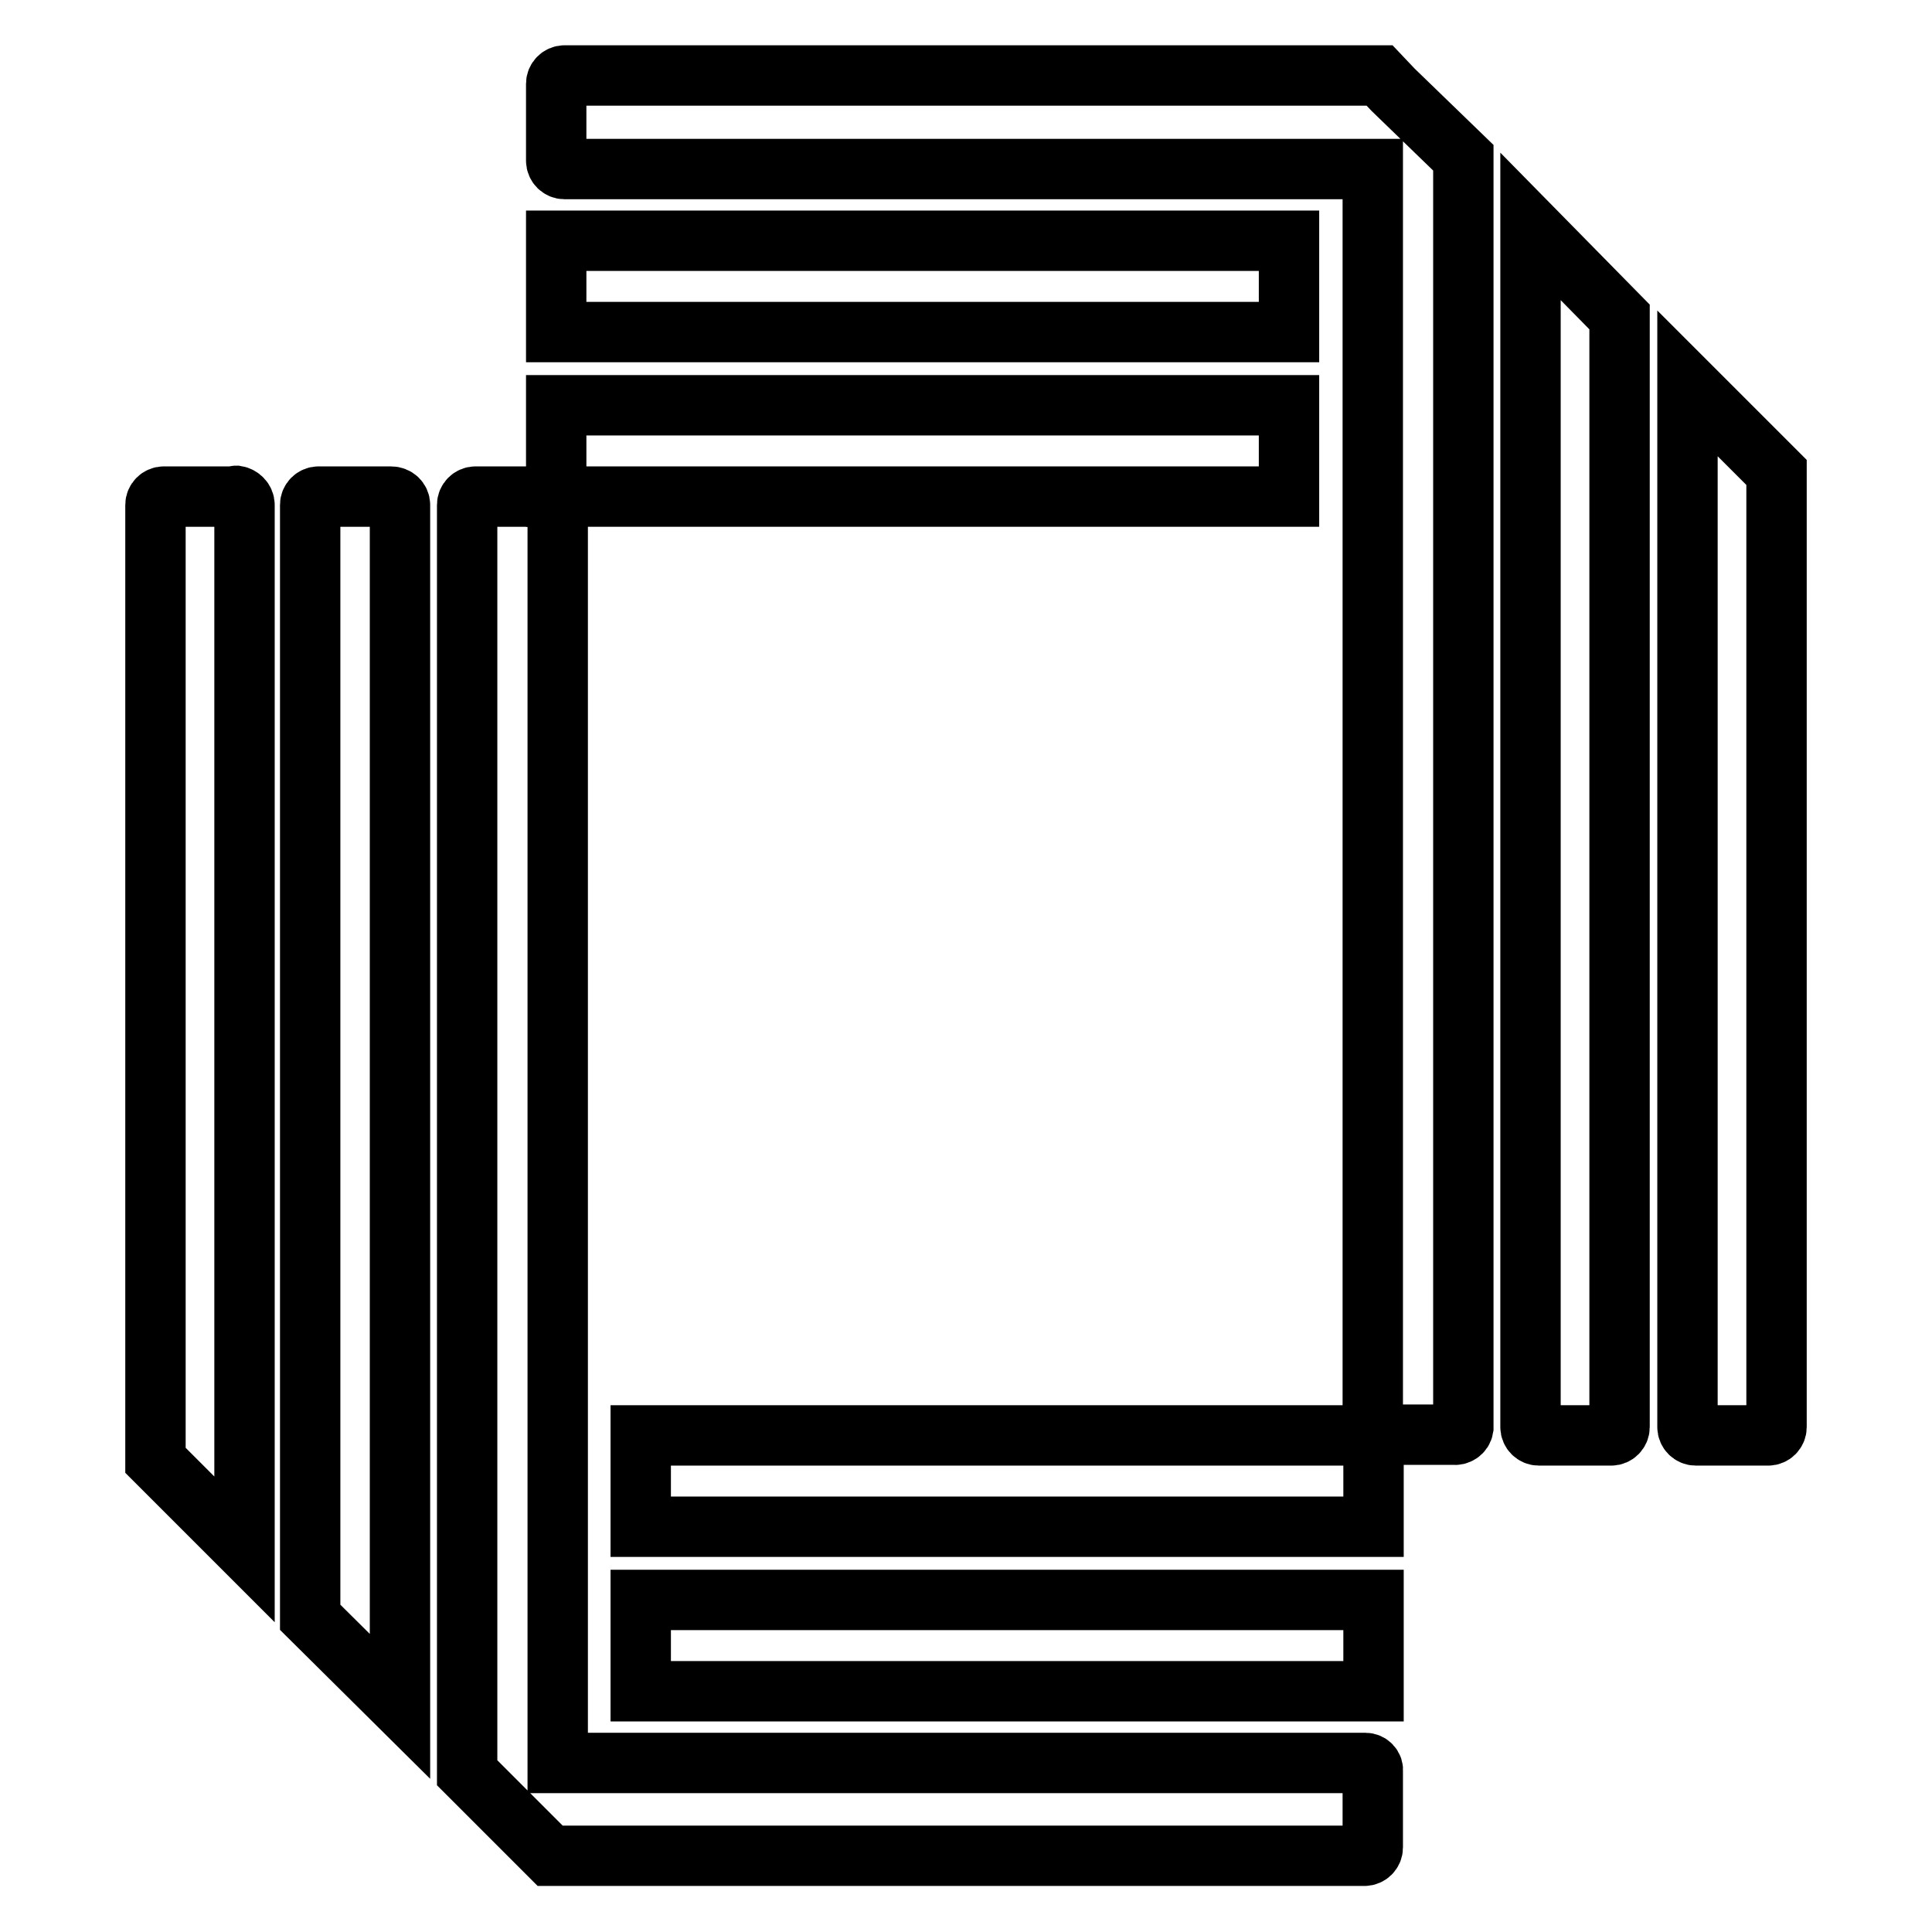 <?xml version="1.0" encoding="utf-8"?>
<!-- Svg Vector Icons : http://www.onlinewebfonts.com/icon -->
<!DOCTYPE svg PUBLIC "-//W3C//DTD SVG 1.1//EN" "http://www.w3.org/Graphics/SVG/1.1/DTD/svg11.dtd">
<svg version="1.1" xmlns="http://www.w3.org/2000/svg" xmlns:xlink="http://www.w3.org/1999/xlink" x="0px" y="0px" viewBox="0 0 256 256" enable-background="new 0 0 256 256" xml:space="preserve">
<g> <path stroke-width="8" fill-opacity="0" stroke="#000000"  d="M84.9,190.2h97.1v12.1H84.9V190.2z"/> <path stroke-width="8" fill-opacity="0" stroke="#000000"  d="M84.9,212h97.1v12.1H84.9V212z"/> <path stroke-width="8" fill-opacity="0" stroke="#000000"  d="M180.9,233.6H73.9V66.9c0-0.6-0.5-1.1-1.1-1.1H63c-0.6,0-1.1,0.5-1.1,1.1v168l9,9l2,2h107.9 c0.6,0,1.1-0.5,1.1-1.1l0,0v-10.1C182,234.1,181.5,233.6,180.9,233.6L180.9,233.6z M31,65.8h-9.3c-0.6,0-1.1,0.5-1.1,1.1v126.6 l11.8,11.8V66.9c0-0.6-0.5-1.1-1.1-1.2C31.2,65.7,31.1,65.7,31,65.8z M51.8,65.8h-9.6c-0.6,0-1.1,0.5-1.1,1.1v147.4L53,226.1V66.9 C53,66.3,52.5,65.8,51.8,65.8z"/> <path stroke-width="8" fill-opacity="0" stroke="#000000"  d="M73.7,53.7h97.1v12.1H73.7V53.7z"/> <path stroke-width="8" fill-opacity="0" stroke="#000000"  d="M73.7,31.9h97.1V44H73.7V31.9z"/> <path stroke-width="8" fill-opacity="0" stroke="#000000"  d="M223.6,50.8v138.3c0,0.6,0.5,1.1,1.1,1.1l0,0h9.6c0.6,0,1.1-0.5,1.1-1.1l0,0V62.6L223.6,50.8z M202.8,189.1 c0,0.6,0.5,1.1,1.1,1.1l0,0h9.6c0.6,0,1.1-0.5,1.1-1.1l0,0V42l-11.8-12V189.1z M182.8,10H74.8c-0.6,0-1.1,0.5-1.1,1.1v10.2 c0,0.6,0.5,1.1,1.1,1.1h107.1v166.6c0,0.6,0.5,1.1,1.1,1.1l0,0h9.6c0.6,0.1,1.2-0.3,1.3-0.9c0-0.1,0-0.2,0-0.3v-168l-9.3-9 L182.8,10z"/></g>
</svg>